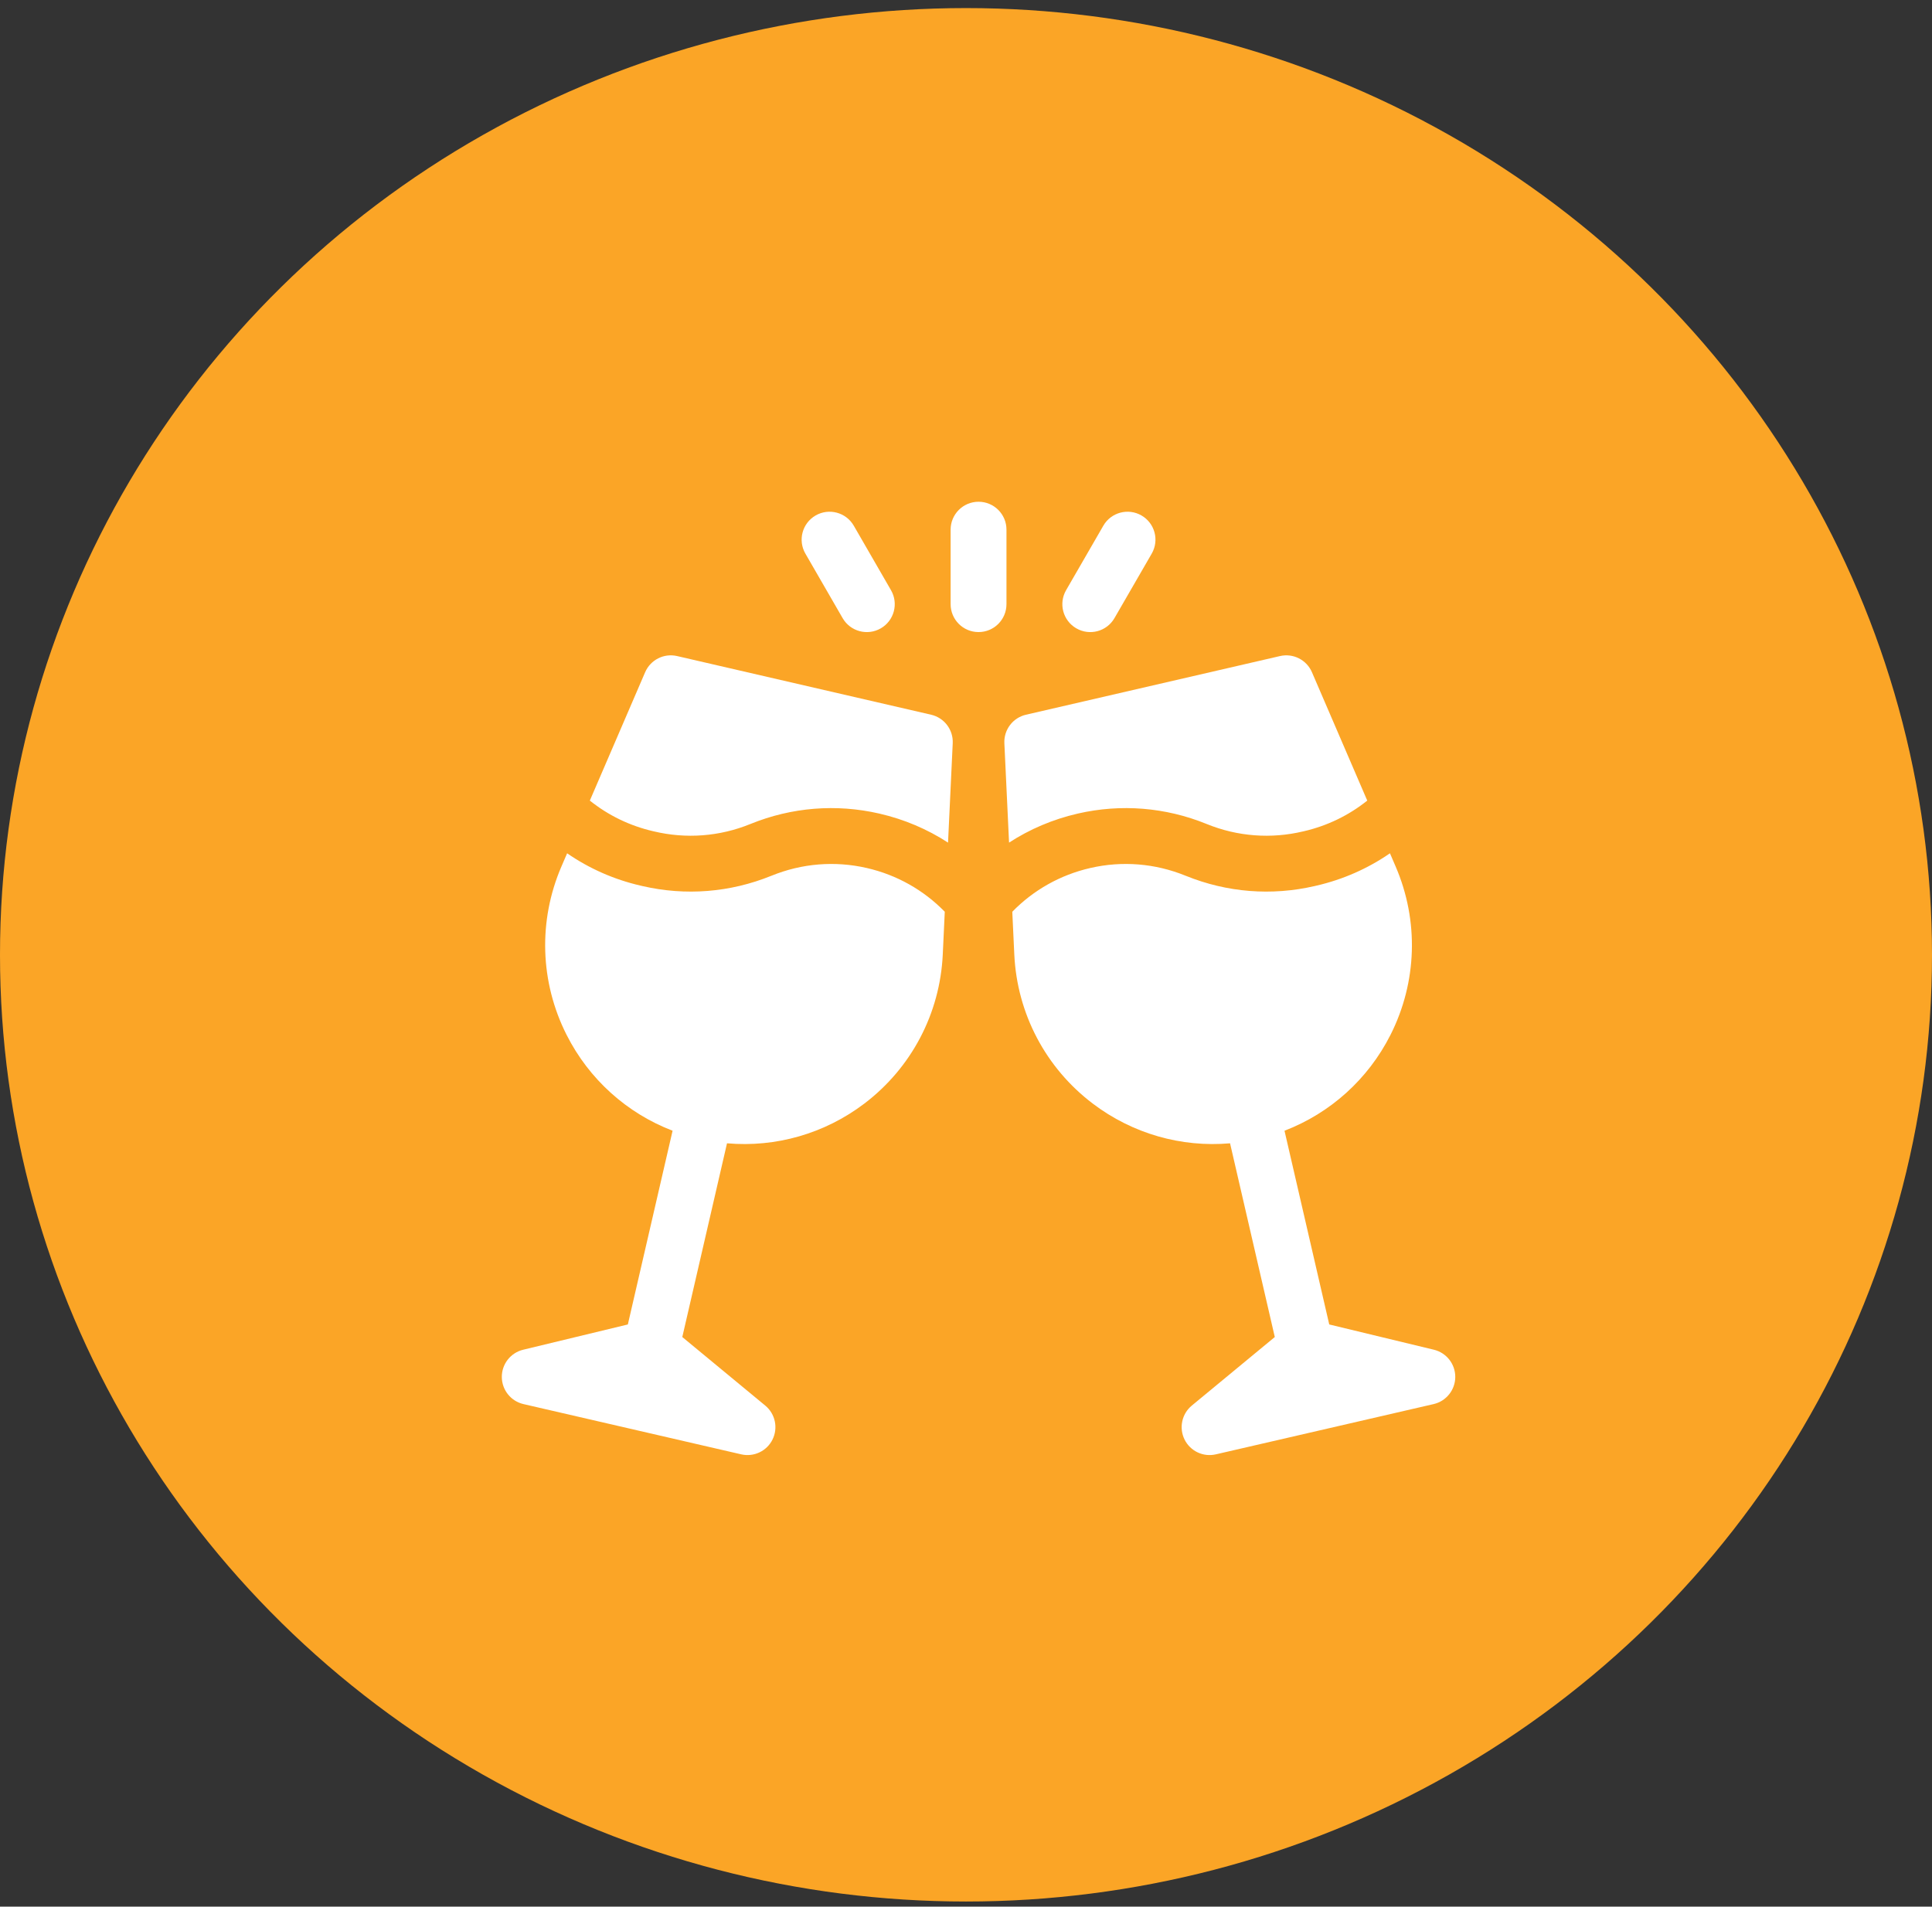 <?xml version="1.0" encoding="UTF-8"?>
<svg xmlns="http://www.w3.org/2000/svg" width="77" height="76" viewBox="0 0 77 76" fill="none">
  <rect x="0" y="0" width="77" height="76" fill="#333333" stroke="none"/>
  <ellipse cx="38.5" cy="38.059" rx="38.5" ry="37.737" fill="#FBA526"></ellipse>
  <g clip-path="url(#clip0_4560_3076)">
    <path d="M40.113 21.113C40.113 20.498 39.615 20 39 20C38.385 20 37.887 20.498 37.887 21.113V24.082C37.887 24.697 38.385 25.195 39 25.195C39.615 25.195 40.113 24.697 40.113 24.082V21.113Z" fill="white"></path>
    <path d="M42.897 25.046C43.429 25.354 44.11 25.171 44.417 24.639L45.902 22.068C46.209 21.535 46.027 20.855 45.494 20.547C44.962 20.24 44.281 20.422 43.974 20.954L42.489 23.526C42.182 24.058 42.364 24.739 42.897 25.046Z" fill="white"></path>
    <path d="M33.583 24.639C33.89 25.171 34.571 25.354 35.104 25.046C35.636 24.739 35.819 24.058 35.511 23.526L34.027 20.954C33.719 20.422 33.038 20.24 32.506 20.547C31.974 20.855 31.791 21.535 32.099 22.068L33.583 24.639Z" fill="white"></path>
    <path d="M37.109 28.489L26.985 26.151C26.46 26.03 25.925 26.301 25.712 26.796L23.508 31.912C24.243 32.501 25.099 32.917 26.031 33.133C26.036 33.133 26.04 33.135 26.045 33.136C26.048 33.136 26.051 33.137 26.054 33.138C27.343 33.446 28.676 33.346 29.905 32.846C29.91 32.844 29.914 32.842 29.918 32.841C31.551 32.178 33.323 32.035 35.042 32.429C35.047 32.43 35.053 32.431 35.058 32.433C36.038 32.659 36.957 33.05 37.784 33.587L37.971 29.626C37.996 29.088 37.633 28.61 37.109 28.489Z" fill="white"></path>
    <path d="M34.545 34.599C33.271 34.307 31.959 34.414 30.749 34.907C30.744 34.908 30.74 34.91 30.735 34.912C29.097 35.576 27.324 35.716 25.604 35.319C25.583 35.314 25.562 35.309 25.541 35.304C25.538 35.303 25.534 35.303 25.53 35.302C24.47 35.057 23.482 34.62 22.603 34.013L22.376 34.539C21.444 36.704 21.519 39.152 22.584 41.255C23.479 43.023 24.984 44.372 26.806 45.072L25.023 52.794L20.852 53.801C20.35 53.922 19.997 54.372 20 54.889C20.003 55.405 20.36 55.852 20.863 55.968L29.541 57.971C30.044 58.087 30.561 57.843 30.789 57.38C31.018 56.917 30.898 56.357 30.5 56.028L27.193 53.295L28.975 45.573C30.92 45.743 32.864 45.19 34.444 43.993C36.322 42.569 37.463 40.403 37.574 38.048L37.654 36.343C36.808 35.476 35.743 34.876 34.557 34.602C34.553 34.601 34.549 34.6 34.545 34.599Z" fill="white"></path>
    <path d="M57.148 53.801L52.977 52.794L51.194 45.072C53.016 44.372 54.521 43.023 55.416 41.255C56.48 39.152 56.556 36.704 55.623 34.539L55.397 34.013C54.518 34.619 53.53 35.057 52.469 35.302C52.466 35.303 52.462 35.303 52.459 35.304C52.438 35.309 52.417 35.314 52.396 35.319C50.675 35.716 48.903 35.576 47.265 34.912C47.26 34.91 47.255 34.908 47.251 34.907C46.041 34.414 44.728 34.307 43.455 34.599C43.451 34.6 43.447 34.601 43.443 34.602C42.257 34.876 41.191 35.476 40.345 36.343L40.425 38.048C40.536 40.403 41.677 42.57 43.556 43.993C45.136 45.19 47.08 45.743 49.024 45.573L50.807 53.295L47.499 56.028C47.101 56.357 46.982 56.917 47.21 57.38C47.439 57.843 47.956 58.088 48.459 57.971L57.137 55.968C57.64 55.852 57.997 55.405 58 54.889C58.002 54.372 57.65 53.922 57.148 53.801Z" fill="white"></path>
    <path d="M42.958 32.429C44.677 32.035 46.449 32.178 48.082 32.841C48.086 32.842 48.09 32.844 48.094 32.846C49.324 33.346 50.657 33.446 51.946 33.138C51.949 33.137 51.952 33.136 51.955 33.136C51.96 33.135 51.964 33.133 51.969 33.133C52.901 32.917 53.757 32.501 54.492 31.912L52.288 26.796C52.075 26.301 51.539 26.03 51.015 26.151L40.891 28.489C40.367 28.61 40.004 29.088 40.029 29.626L40.216 33.587C41.043 33.05 41.962 32.659 42.942 32.433C42.947 32.431 42.953 32.43 42.958 32.429Z" fill="white"></path>
  </g>
  <defs>
    <clipPath id="clip0_4560_3076">
      <rect width="38" height="38" fill="white" transform="translate(20 20)"></rect>
    </clipPath>
  </defs>
</svg>
